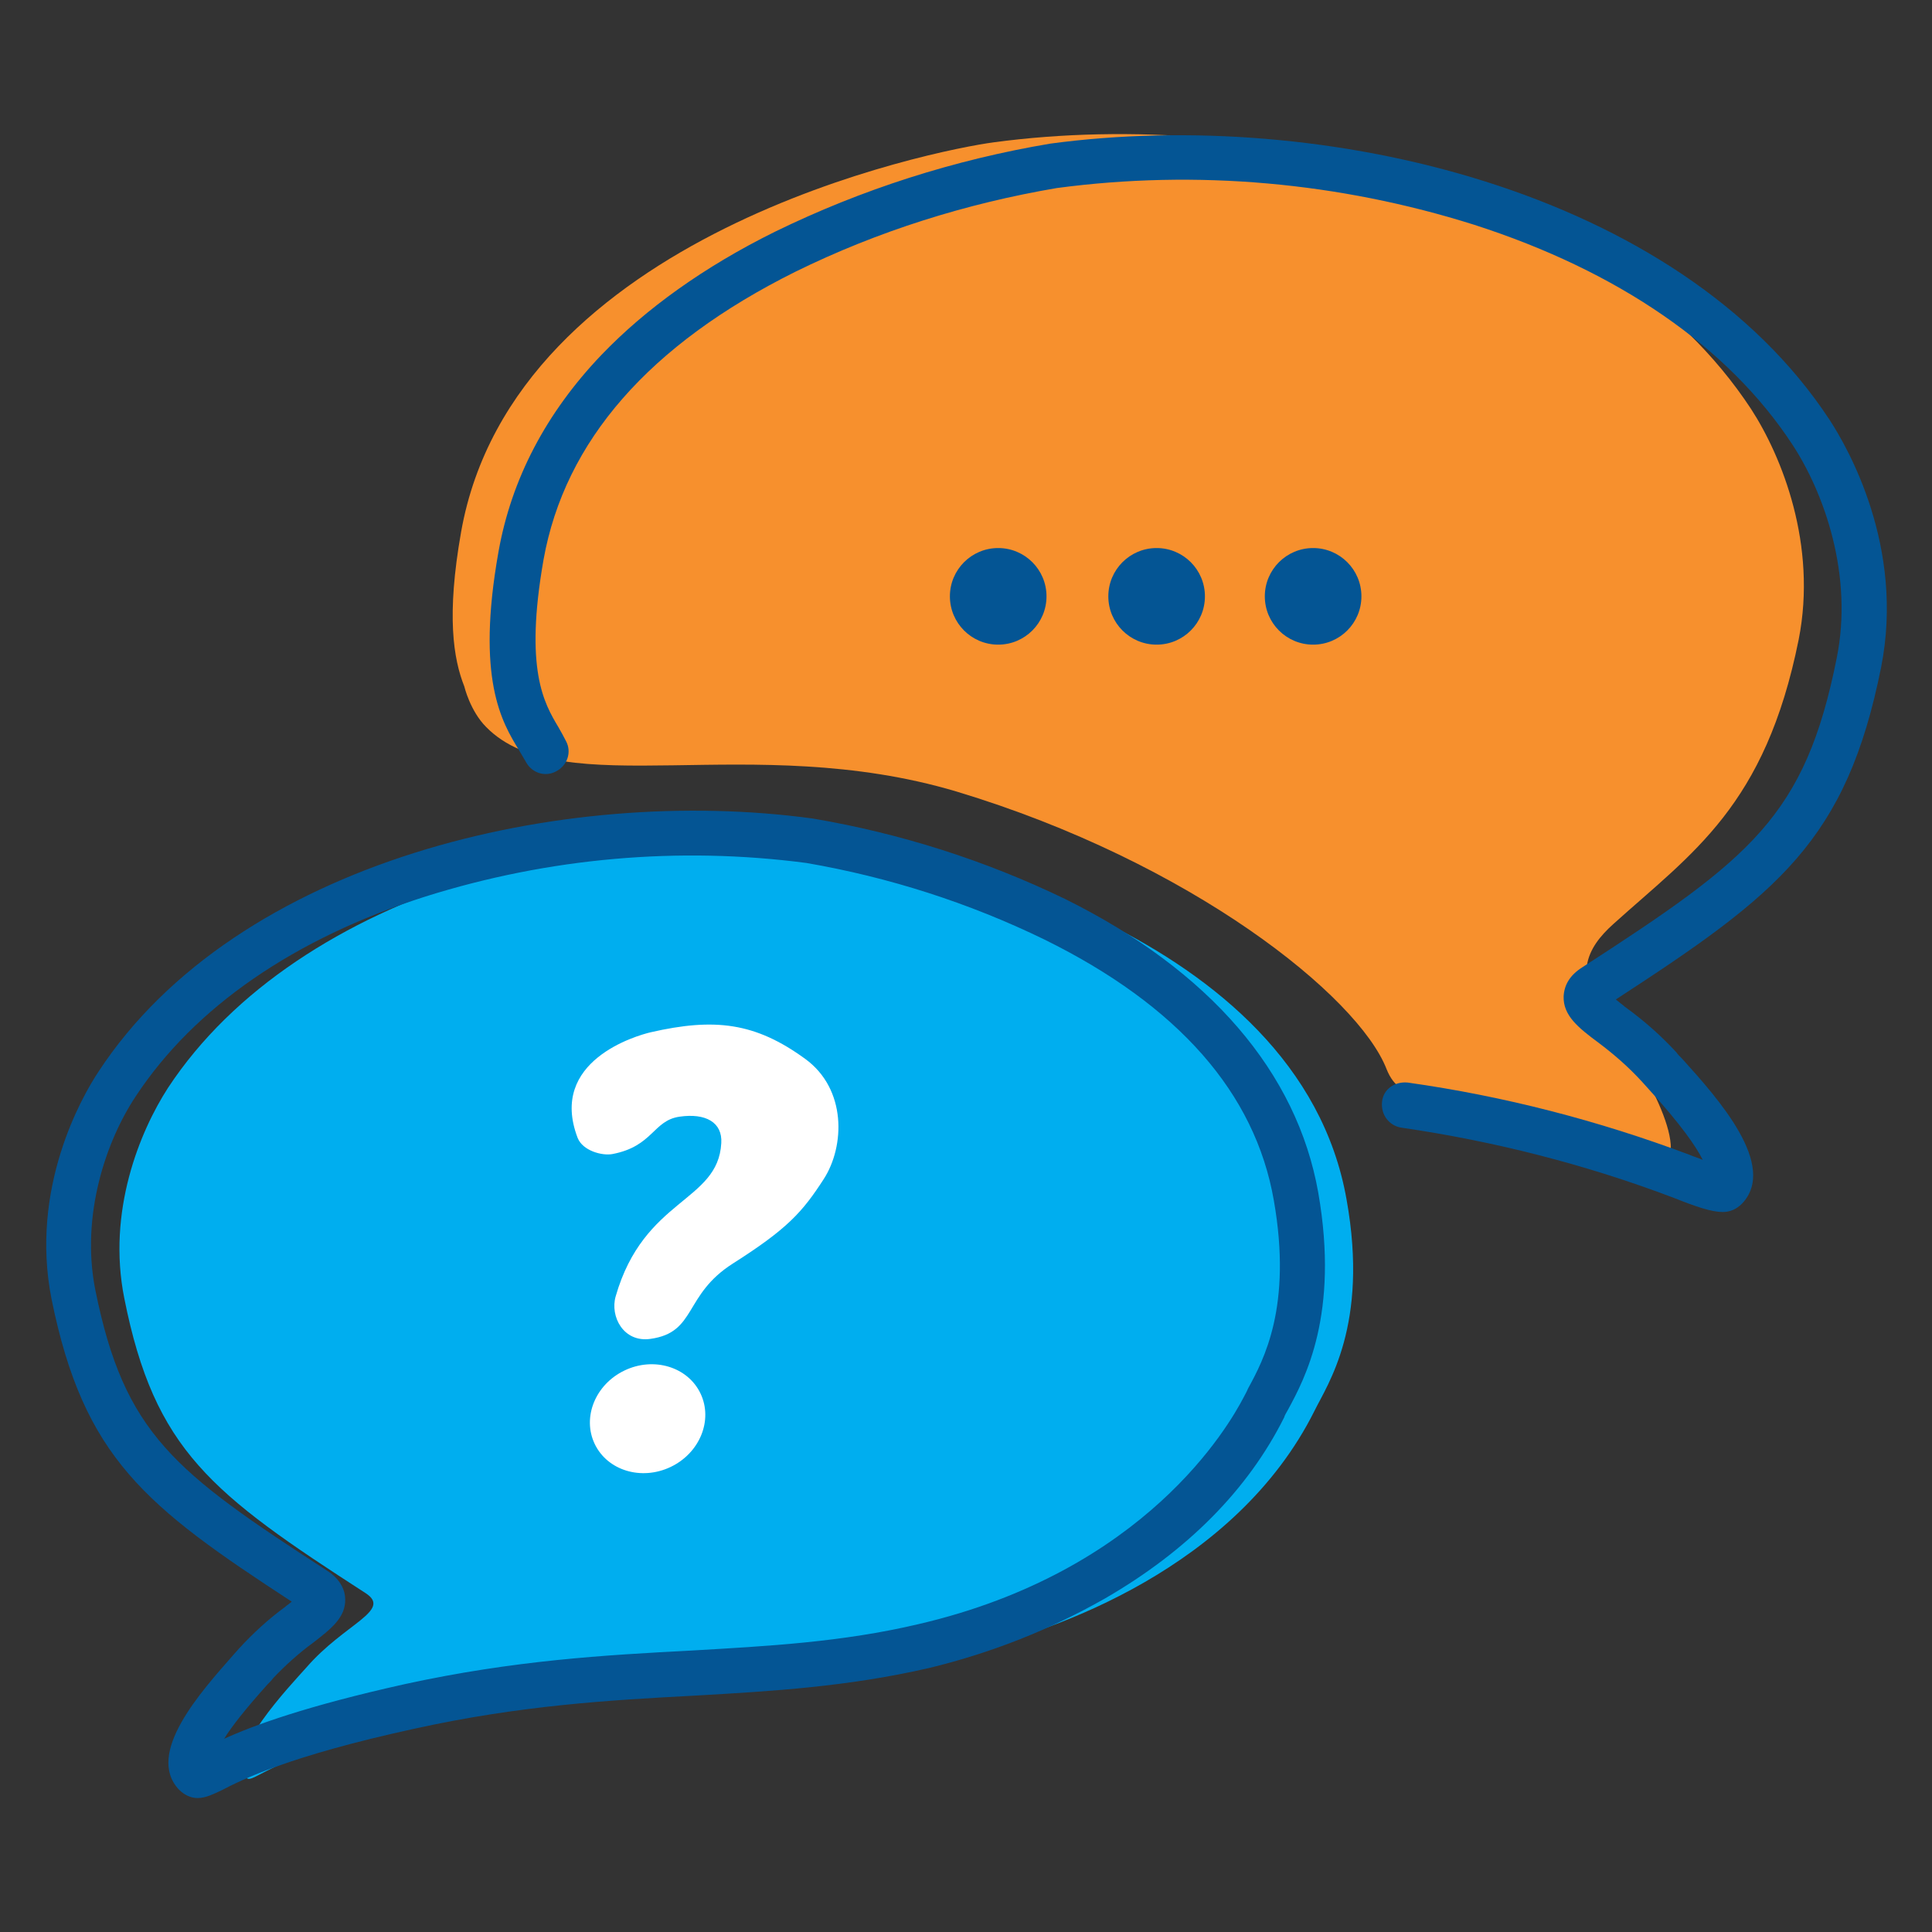 <?xml version="1.0" encoding="utf-8"?>
<!-- Generator: Adobe Illustrator 27.7.0, SVG Export Plug-In . SVG Version: 6.00 Build 0)  -->
<svg version="1.1" id="Text_Bubble" xmlns="http://www.w3.org/2000/svg" xmlns:xlink="http://www.w3.org/1999/xlink" x="0px"
	 y="0px" viewBox="0 0 300 300" style="enable-background:new 0 0 300 300;" xml:space="preserve">
<rect x="0" y="0" width="300" height="300" fill="#333333" stroke="none"/>
<style type="text/css">
	.st0{fill:#00AEEF;}
	.st1{fill:#045594;}
	.st2{fill:#FFFFFF;}
	.st3{fill:#F7902D;}
</style>
<g>
	<path class="st0" d="M47.6,258.9c5.9-6.8,13.3-8.8,9.2-11.5c-24-15.5-32.8-22.2-37.5-45.8c-2.7-13.5,2.4-25.9,6.8-32.7
		c20.3-30.8,68.7-43,107.5-37.8c8.3,1.1,68.1,13,75.5,55.2c3.5,19.5-3,28.7-5,32.8c-12.2,24.4-40.6,34.2-52.8,37
		c-25.5,5.9-47.6,2.3-79.8,9.3C41.6,272,39.4,277.4,38.2,276C34.8,272.5,45.1,261.7,47.6,258.9z"/>
	<path class="st1" d="M30.7,279.2c-1.1,0-2.1-0.5-2.9-1.3c-5.3-5.6,3.4-15.2,8.5-21c0.3-0.3,0.6-0.7,0.8-0.9l0,0
		c2.2-2.4,4.6-4.6,7.2-6.5c0.3-0.3,0.7-0.5,1-0.8C22.6,233.9,13,226.4,8,201.7c-3.4-17.2,4.7-31.4,7.3-35.3
		c21.5-32.8,72.1-44.6,110.9-39.3c13.6,2.3,26.8,6.5,39.2,12.5c22.4,11.1,36,26.9,39.3,45.6c3.3,18.9-2.1,28.9-4.7,33.7
		c-0.2,0.4-0.5,0.8-0.6,1.2c-5.6,11.2-15,20.7-27.8,28.1c-8.6,4.9-17.8,8.5-27.3,10.8c-12.6,2.9-24.2,3.6-36.5,4.3
		c-13.2,0.7-26.9,1.5-43.3,5.1c-19.8,4.3-27,8-30.1,9.6C33.3,278.5,32,279.2,30.7,279.2z M42.4,260.6c-0.2,0.3-0.5,0.6-0.9,1
		c-3.5,3.9-5.6,6.6-6.7,8.4c4.6-2.1,12.8-5.1,28.1-8.5c17-3.7,31-4.5,44.4-5.2c12-0.7,23.4-1.3,35.3-4.1
		c35.3-8.2,48.2-30.8,50.5-35.2c0.2-0.4,0.5-0.9,0.7-1.4c2.4-4.4,6.9-12.7,4-29.2c-2.9-16.7-14.9-30.3-35.6-40.5
		c-11.7-5.7-24.2-9.7-37-11.9c-19.8-2.6-40-0.8-59.1,5.2c-20.4,6.5-35.9,17.2-45,31c-4.6,6.9-8.6,18.5-6.3,30.1
		c4.5,22.3,12.2,28.2,36,43.6c2.2,1.4,2.8,3.2,2.8,4.4c0.1,2.9-2.3,4.7-5,6.8C46.4,256.7,44.3,258.6,42.4,260.6L42.4,260.6z"/>
	<ellipse transform="matrix(0.903 -0.43 0.43 0.903 -84.921 64.58)" class="st2" cx="100.5" cy="220.3" rx="9.1" ry="8.3"/>
	<path class="st2" d="M89.7,176.7c-4.6-12,9.2-15.9,11.3-16.4c10-2.3,16.3-1.5,24,4.1c6.5,4.7,6.2,13.6,2.9,18.7
		c-3.3,5.1-5.6,7.7-14.1,13.1c-7.7,4.9-5.6,10.7-12.8,11.7c-4.2,0.6-6.3-3.5-5.4-6.6c4.4-15.3,15.9-14.6,16.4-23.8
		c0.2-3.2-2.4-4.7-6.5-4.1s-4.1,4.6-10.4,5.8C93.5,179.5,90.5,178.7,89.7,176.7z"/>
</g>
<g>
	<path class="st3" d="M215.3,166c2.3,5.8,7.5,3.6,20.1,7.7c14,4.5,21.2,9.4,23.2,7.2c3.7-3.9-5.7-18.6-8.4-21.7
		c-6.5-7.4-3.7-12.1,0.3-15.7c12.3-11.1,23.6-18.3,28.8-44.2c2.9-14.7-2.6-28.4-7.4-35.8c-22.2-33.8-75.2-47.1-117.6-41.4
		c-9.1,1.2-74.5,14.2-82.7,60.5c-2.3,13-1.2,19.7,0.5,24c0,0,0.9,3.8,3.4,6.3c11.8,12,41.1,0.5,73,10
		C185,133.9,210.9,154.7,215.3,166z"/>
	<path class="st1" d="M267.5,188.2c-1.7,0-4.1-0.8-7.6-2.2c-13.7-5.2-27.9-8.8-42.3-10.9c-1.9-0.3-3.2-2-3-4s2-3.2,4-3
		c14.9,2.1,29.6,5.9,43.7,11.2c0.7,0.3,1.4,0.5,2.1,0.8c-1-2-3.3-5.4-8.5-11.1l-0.9-1c-2.1-2.3-4.4-4.3-6.8-6.1
		c-3.1-2.3-5.5-4.2-5.4-7.2c0.1-1.8,1-3.3,2.9-4.5c26.1-16.9,34.6-23.4,39.5-48c2.6-12.8-1.9-25.6-6.9-33.2
		c-9.9-15.1-27-26.9-49.4-34.1c-20.9-6.6-43.1-8.6-64.8-5.7c-14.1,2.4-27.8,6.7-40.6,13c-22.7,11.3-35.8,26.3-39.1,44.7
		c-3,17.1,0.1,22.3,2.3,26c0.4,0.7,0.8,1.4,1.2,2.2c0.9,1.7,0.2,3.8-1.6,4.7c-1.7,0.9-3.8,0.2-4.7-1.6c-0.3-0.5-0.6-1-1-1.7
		c-2.7-4.4-6.7-11.1-3.2-30.8c2-11.3,7.4-21.6,16-30.6c6.9-7.2,16-13.7,26.9-19.1c13.5-6.6,27.9-11.2,42.8-13.7
		c42.3-5.7,97.5,7.1,121,42.9c2.8,4.3,11.7,19.7,8,38.4c-5.4,27-16,35.2-41.2,51.6c0.5,0.4,1,0.8,1.5,1.2c2.9,2.1,5.5,4.4,7.9,7
		c0.2,0.3,0.5,0.6,0.9,1c5.6,6.2,14.9,16.6,9.3,22.5C269.6,187.8,268.6,188.2,267.5,188.2z"/>
	<circle class="st1" cx="203.9" cy="92.6" r="7.5"/>
	<circle class="st1" cx="179.6" cy="92.6" r="7.5"/>
	<circle class="st1" cx="155" cy="92.6" r="7.5"/>
</g>
</svg>
